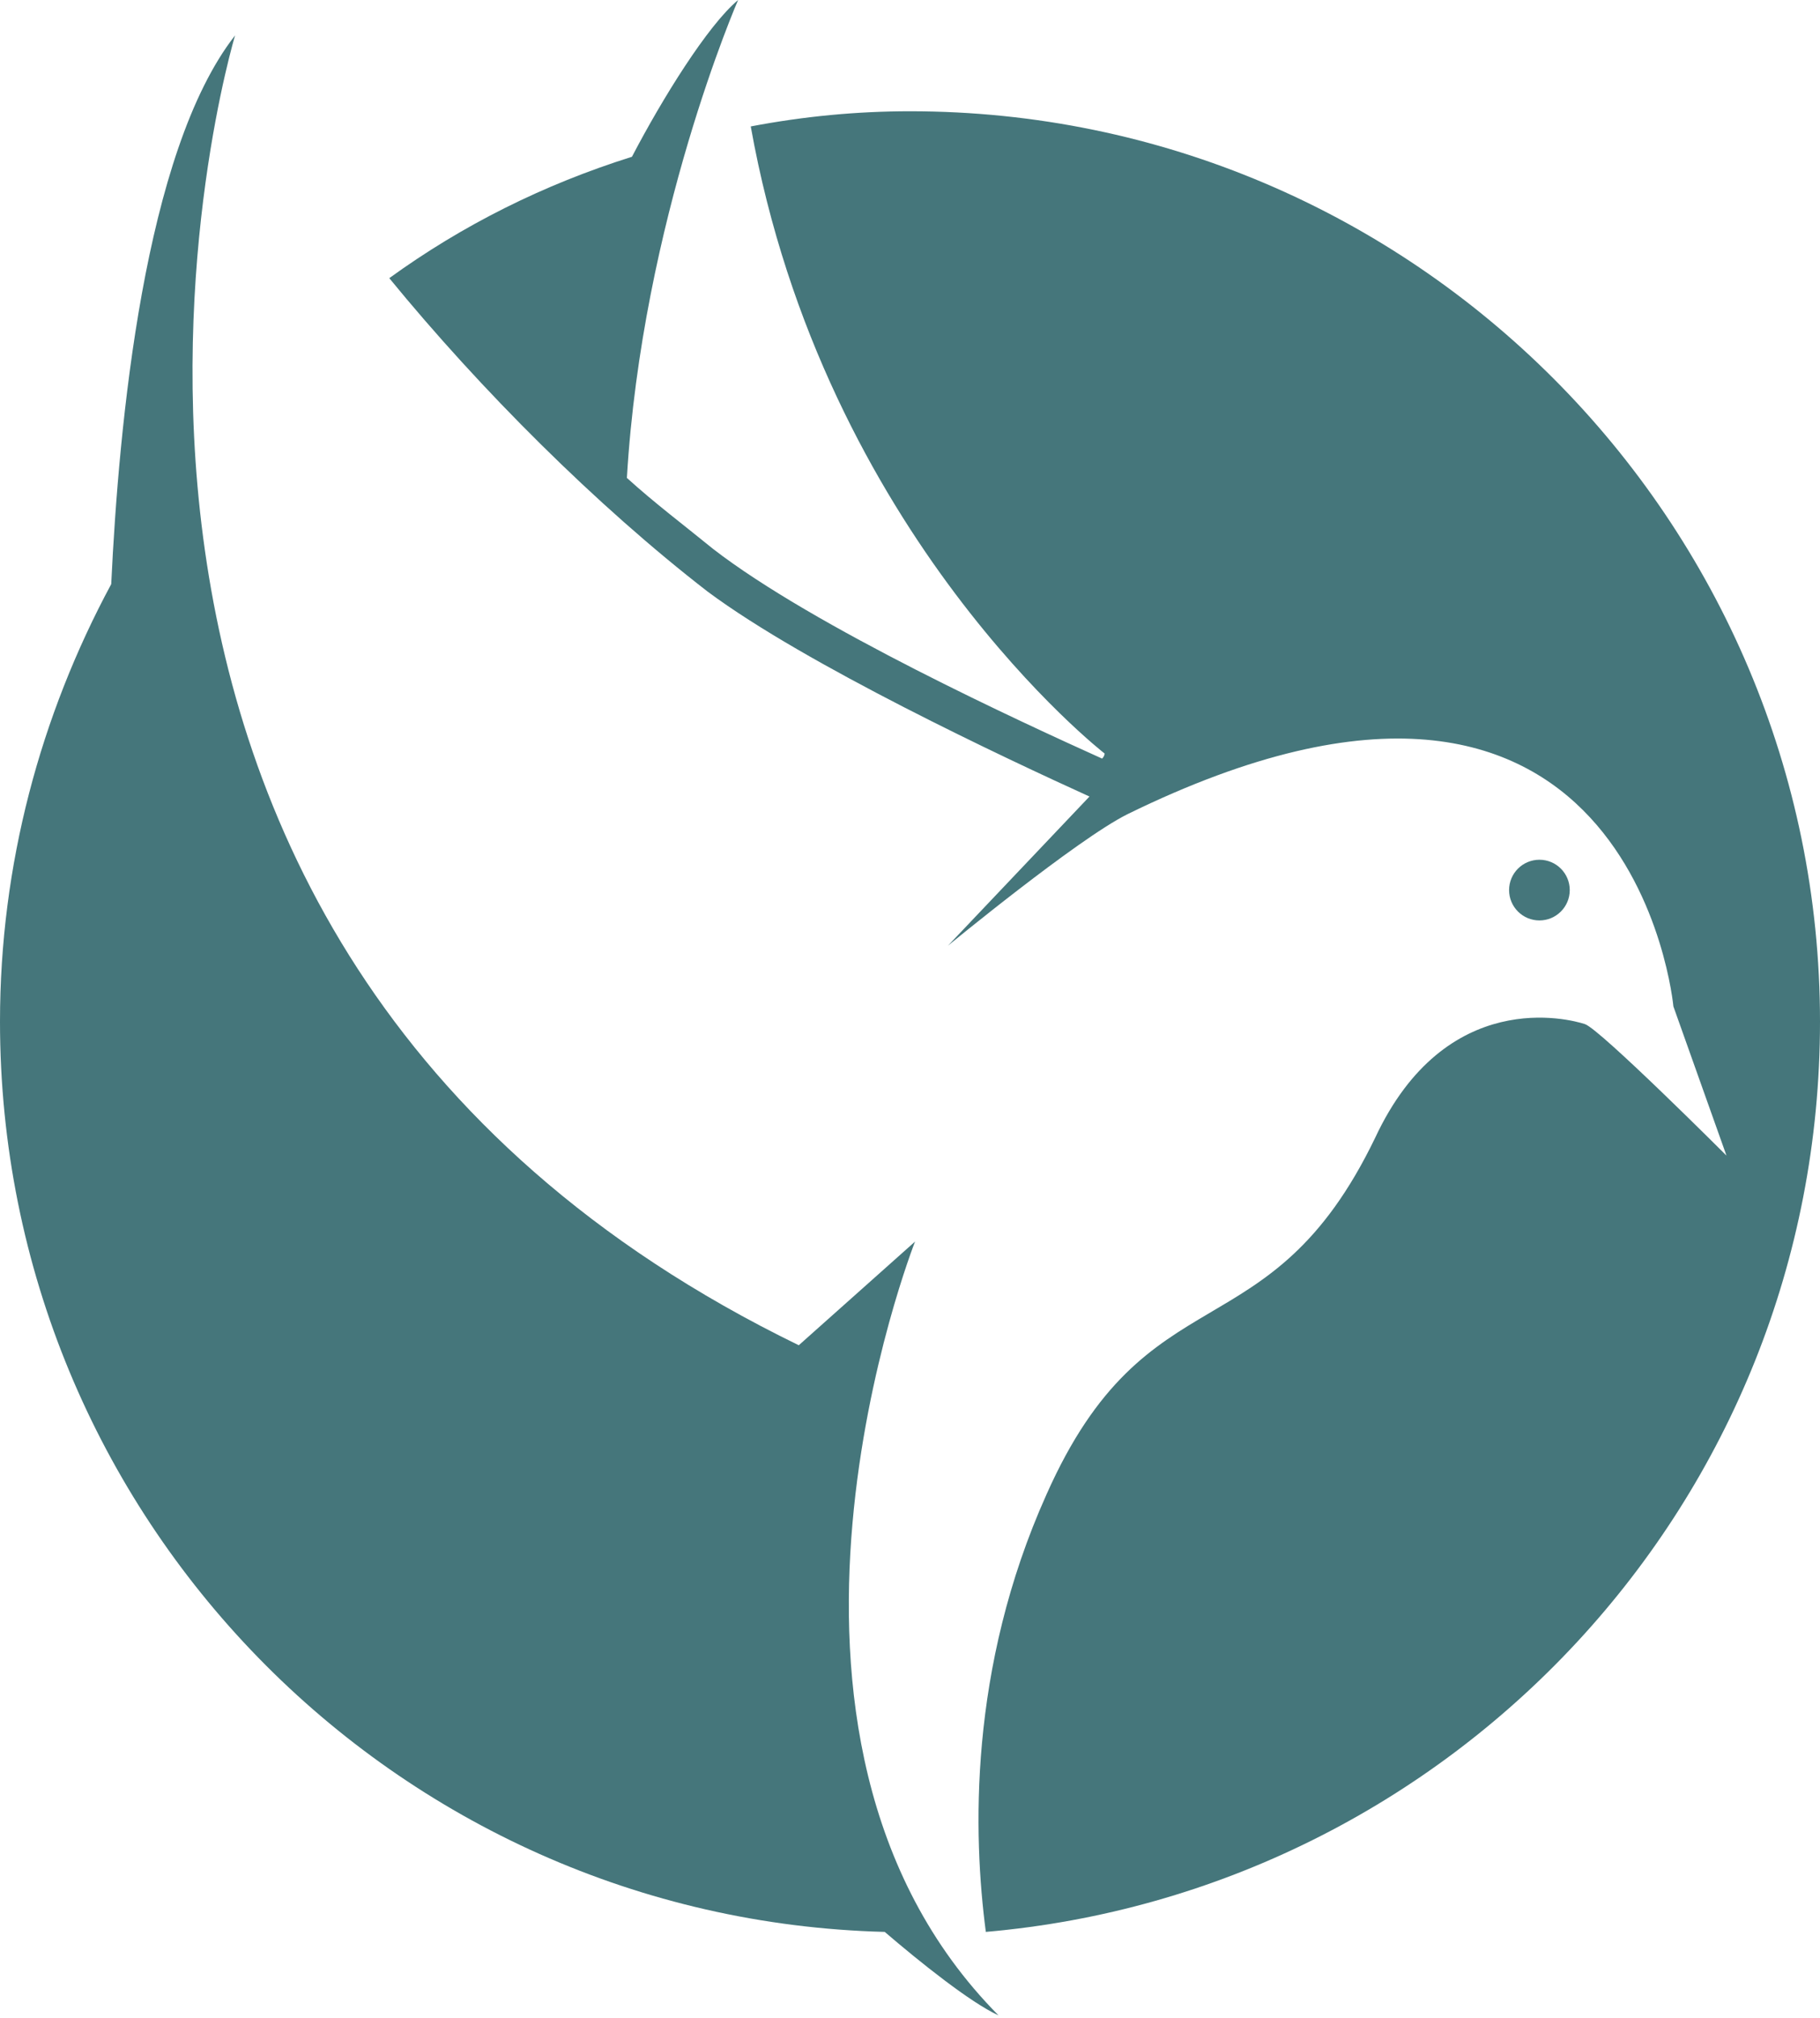 <?xml version="1.0" encoding="utf-8"?>
<!-- Generator: Adobe Illustrator 21.1.0, SVG Export Plug-In . SVG Version: 6.00 Build 0)  -->
<svg version="1.1" id="Layer_1" xmlns="http://www.w3.org/2000/svg" xmlns:xlink="http://www.w3.org/1999/xlink" x="0px" y="0px"
	 width="72px" height="79.8px" viewBox="0 0 72 79.8" style="enable-background:new 0 0 72 79.8;" xml:space="preserve">
<style type="text/css">
	.st0{fill:#45767B;}
</style>
<g>
	<path class="st0" d="M36.2,49.1l-4.6,4.1C-1.5,37.1,9.3,1.4,9.3,1.4C5.7,6,4.7,16.8,4.4,23.1C1.6,28.3,0,34.2,0,40.4
		c0,19.6,15.6,35.5,35,36c1.4,1.2,3.4,2.8,4.5,3.3C28.5,68.6,36.2,49.1,36.2,49.1z"/>
	<circle class="st0" cx="60.9" cy="35.2" r="1.2"/>
	<path class="st0" d="M36,4.4c-2.1,0-4.2,0.2-6.3,0.6c2.9,16.2,14,24.8,14,24.8s0,0.1-0.1,0.2c-3.1-1.4-11.4-5.2-15.4-8.3
		c-1.1-0.9-2.3-1.8-3.4-2.8C25.4,8.7,29.2,0,29.2,0c-1.2,1-3,3.9-4.2,6.2c-3.5,1.1-6.7,2.7-9.6,4.8c3.6,4.4,8.2,9,12.6,12.4
		c3.9,2.9,11.8,6.6,15.1,8.1l-5.6,5.9c0,0,5.1-4.2,7.1-5.2c20-9.8,21.6,7.6,21.6,7.6l2.1,5.9c0,0-5-5-5.6-5.2
		c-0.6-0.2-5.5-1.5-8.3,4.5c-4.2,8.7-9,5.1-13,14.1c-3.1,6.9-2.9,13.5-2.4,17.3C57.4,74.8,72,59.4,72,40.4C72,20.6,55.9,4.4,36,4.4z
		"/>
</g>
</svg>
